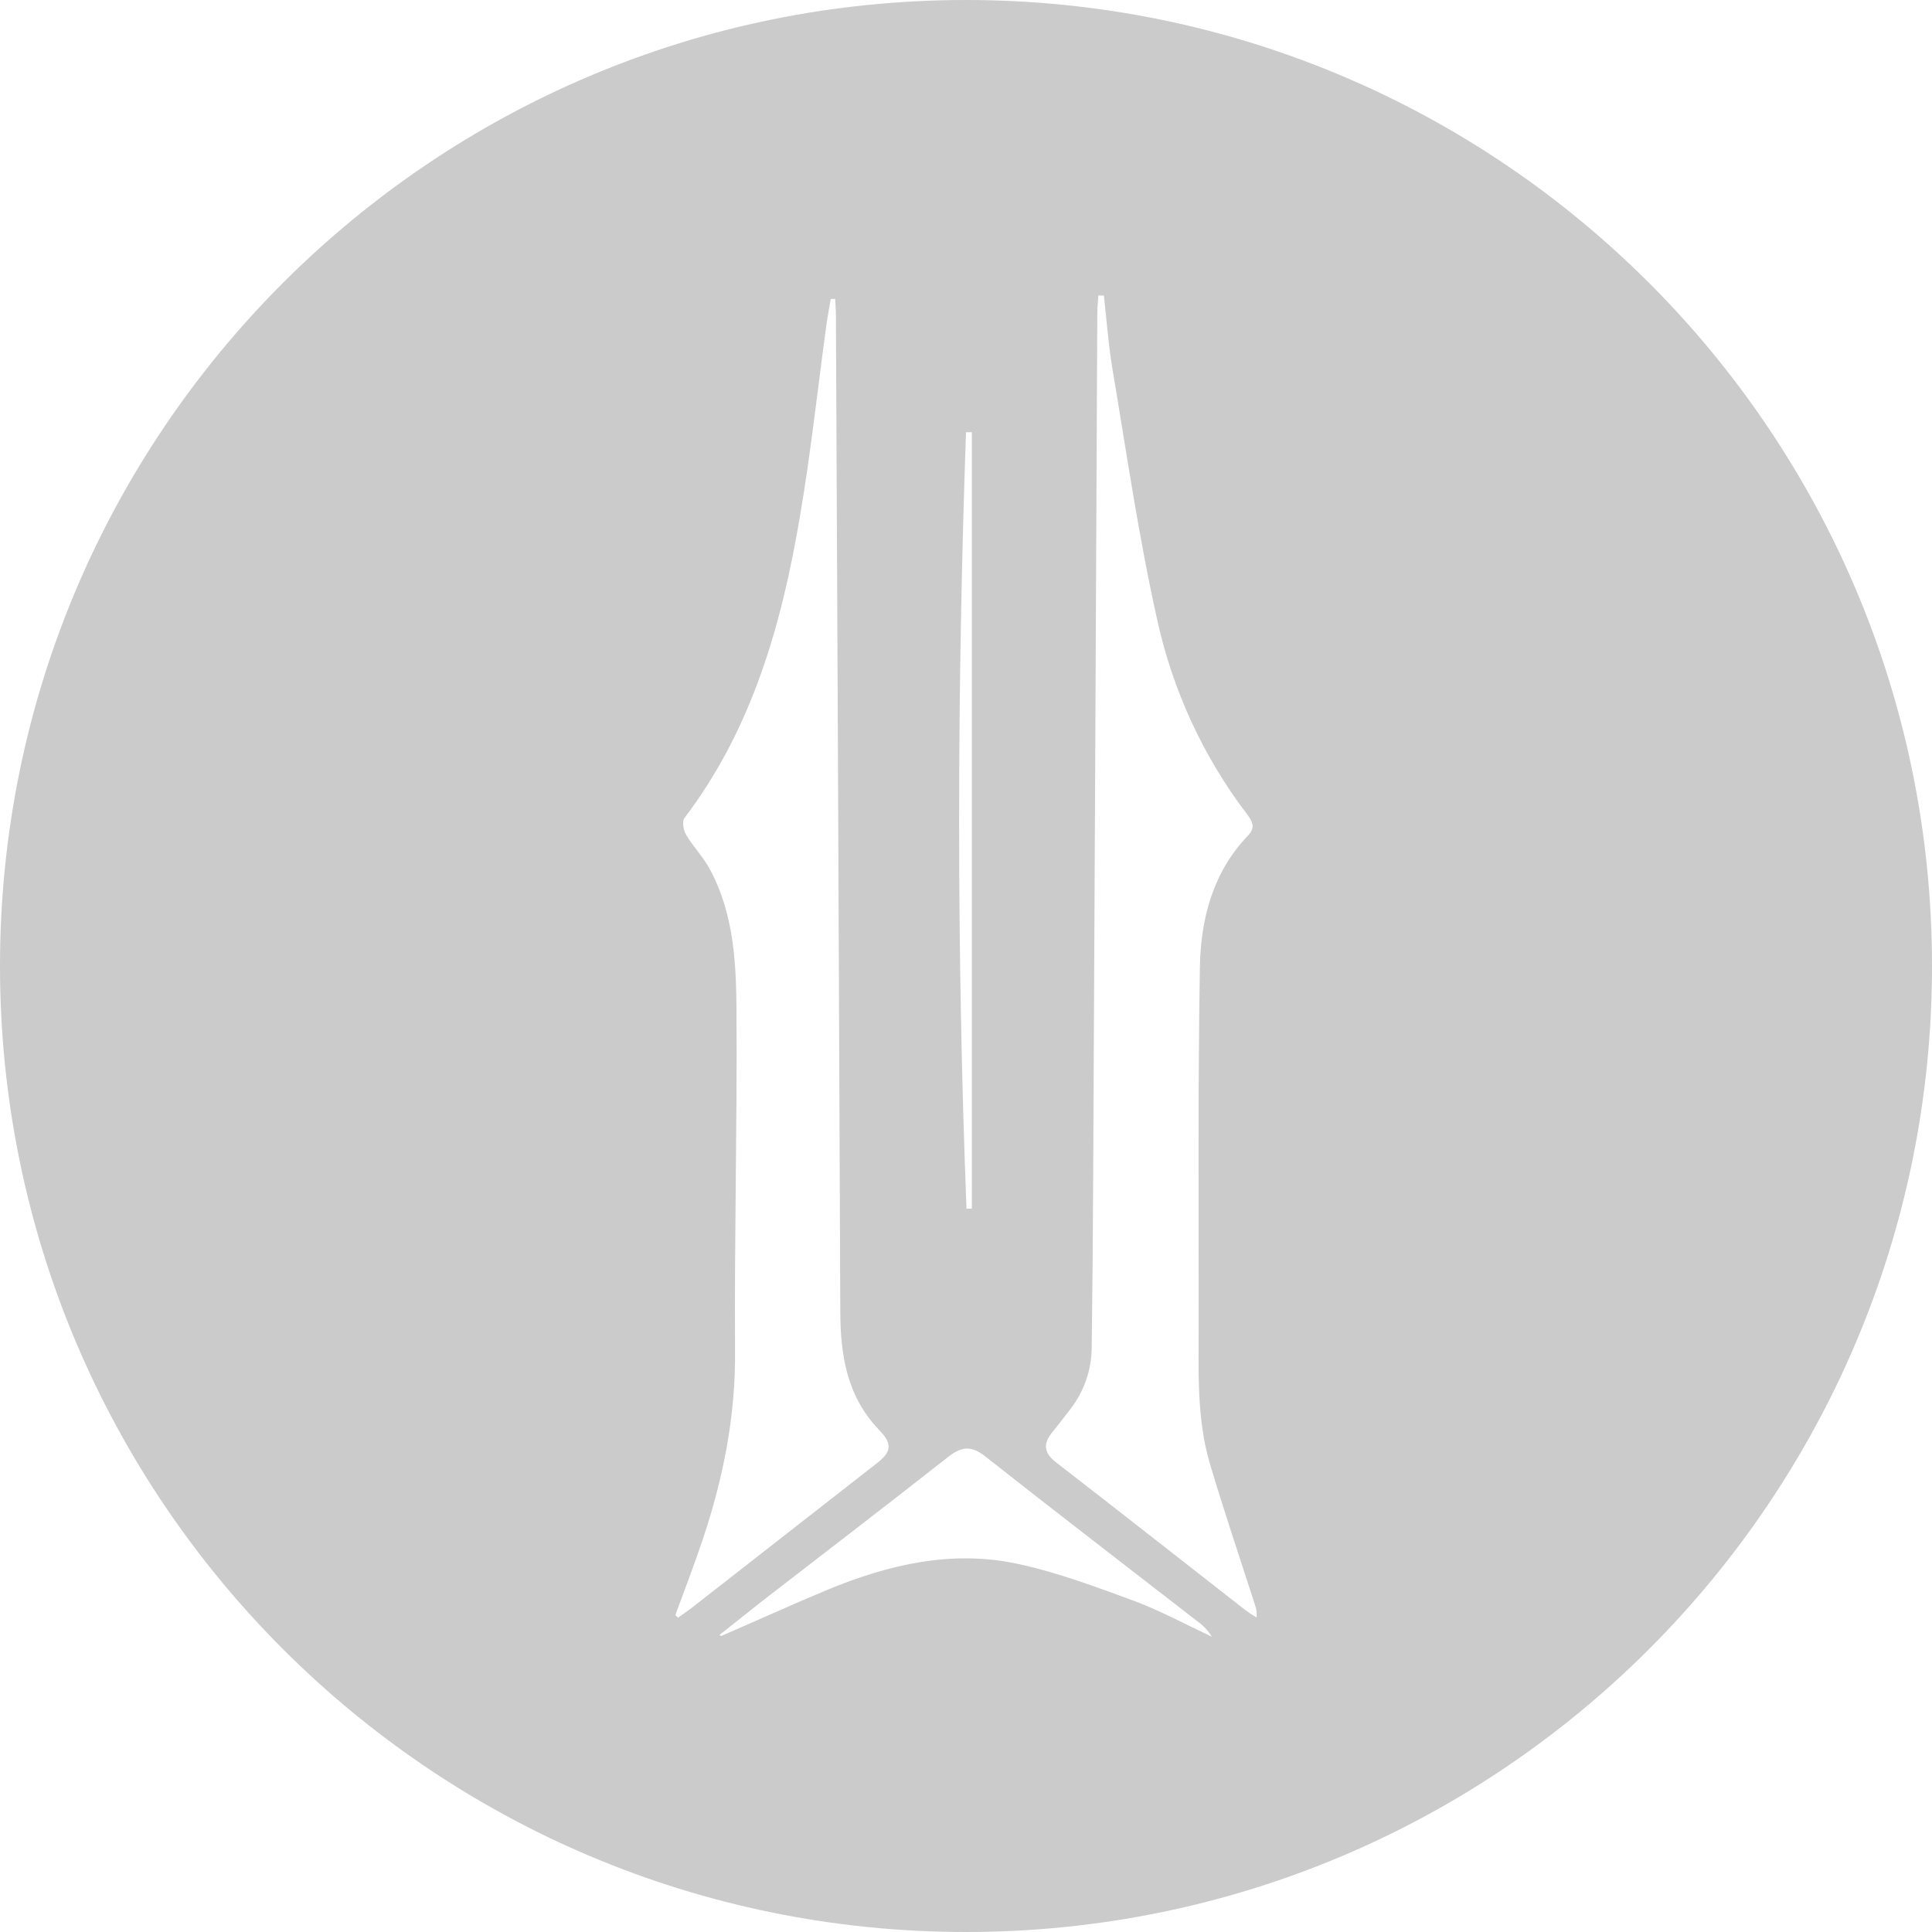 <svg width="48" height="48" viewBox="0 0 48 48" fill="none" xmlns="http://www.w3.org/2000/svg">
<path d="M24 0C10.744 0 0 10.744 0 24C0 37.256 10.744 48 24 48C37.256 48 48 37.256 48 24C48 10.744 37.256 0 24 0ZM24 10.738H24.145V30.029H24.012C23.764 23.601 23.776 17.166 24 10.738ZM16.845 40.192L16.779 40.125C17.009 39.496 17.251 38.872 17.463 38.237C17.971 36.717 18.28 35.168 18.262 33.545C18.244 30.749 18.316 27.953 18.298 25.162C18.292 23.952 18.238 22.729 17.65 21.621C17.487 21.306 17.227 21.046 17.045 20.738C16.979 20.628 16.942 20.411 17.003 20.326C18.686 18.11 19.418 15.526 19.872 12.844C20.144 11.258 20.314 9.661 20.532 8.069C20.562 7.851 20.604 7.639 20.641 7.427H20.75C20.756 7.56 20.768 7.693 20.768 7.826C20.808 16.091 20.844 24.351 20.877 32.607C20.883 33.709 21.052 34.708 21.851 35.537C22.19 35.882 22.13 36.088 21.785 36.354L17.166 39.962C17.063 40.04 16.954 40.113 16.845 40.192ZM28.177 39.774C27.238 39.429 26.288 39.072 25.314 38.86C23.673 38.497 22.087 38.866 20.562 39.496C19.678 39.865 18.8 40.264 17.917 40.646L17.874 40.621L18.934 39.78C20.483 38.582 22.033 37.395 23.564 36.191C23.897 35.93 24.139 35.918 24.472 36.179C26.221 37.559 27.989 38.914 29.75 40.282C29.895 40.383 30.016 40.513 30.107 40.664C29.466 40.361 28.836 40.022 28.177 39.774ZM31.221 40.186C31.125 40.131 31.032 40.07 30.943 40.004C29.381 38.787 27.826 37.559 26.258 36.348C25.943 36.112 25.901 35.888 26.137 35.591C26.288 35.41 26.427 35.222 26.573 35.035C26.927 34.591 27.121 34.041 27.123 33.473C27.142 32.038 27.154 30.61 27.16 29.175C27.196 22.045 27.23 14.912 27.262 7.778C27.262 7.633 27.281 7.488 27.287 7.342H27.426C27.493 7.935 27.535 8.535 27.632 9.128C27.983 11.21 28.285 13.31 28.745 15.374C29.126 17.132 29.886 18.785 30.973 20.217C31.112 20.398 31.203 20.556 31.009 20.756C30.132 21.67 29.835 22.82 29.811 24.018C29.762 26.978 29.781 29.938 29.781 32.898C29.781 34.066 29.726 35.246 30.065 36.384C30.404 37.522 30.779 38.63 31.142 39.756C31.179 39.883 31.239 39.998 31.221 40.186Z" fill="#CBCBCB"/>
</svg>
